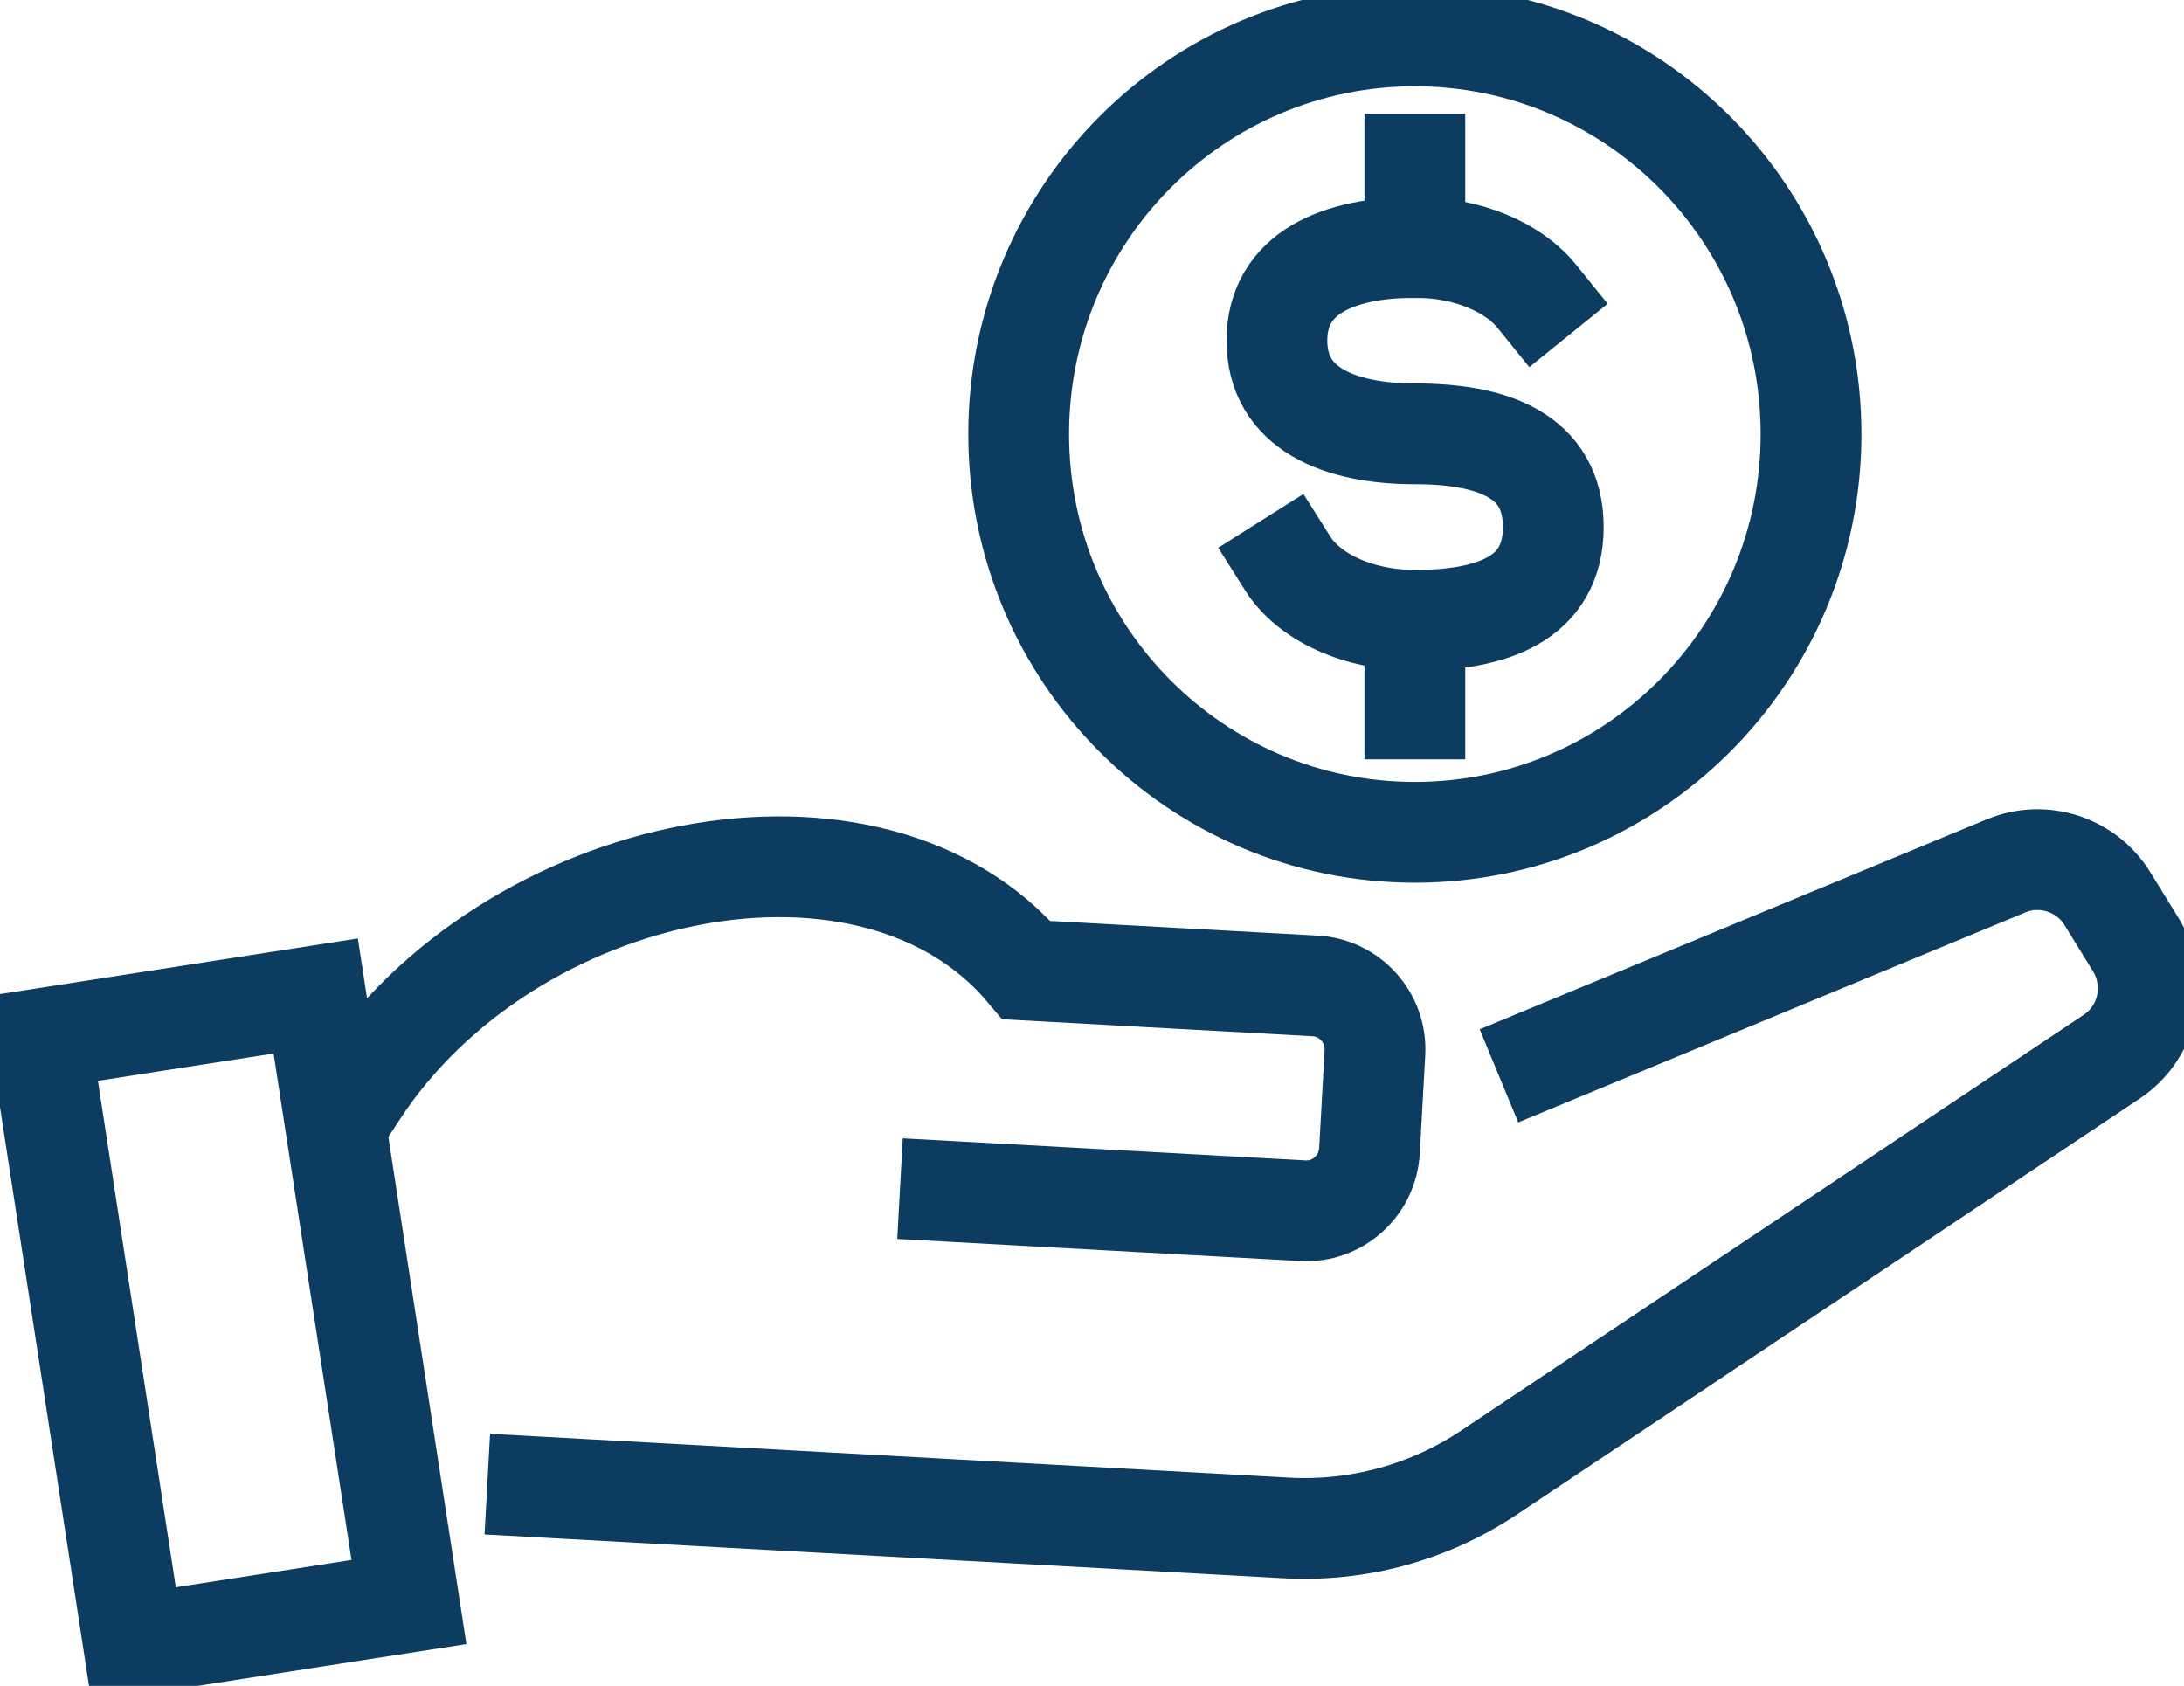 <?xml version="1.0" encoding="UTF-8"?>
<svg xmlns="http://www.w3.org/2000/svg" width="57" height="44" viewBox="0 0 57 44" fill="none">
  <g clip-path="url(#clip0_211_2564)">
    <path d="M33.608 14.707C34.159 15.58 35.437 16.19 36.933 16.19C38.923 16.19 40.539 15.643 40.539 13.756C40.539 11.869 38.923 11.323 36.933 11.323C34.942 11.323 33.326 10.656 33.326 8.889C33.326 7.123 34.942 6.456 36.933 6.456C38.302 6.456 39.495 6.974 40.109 7.733" stroke="#0C3C60" stroke-width="2.63" stroke-miterlimit="10" stroke-linecap="square"></path>
    <path d="M36.926 6.463V4.285" stroke="#0C3C60" stroke-width="2.63" stroke-miterlimit="10" stroke-linecap="square"></path>
    <path d="M36.926 18.503V16.325" stroke="#0C3C60" stroke-width="2.63" stroke-miterlimit="10" stroke-linecap="square"></path>
    <path d="M36.926 21.723C42.636 21.723 47.266 17.07 47.266 11.33C47.266 5.59 42.636 0.937 36.926 0.937C31.215 0.937 26.586 5.59 26.586 11.33C26.586 17.07 31.215 21.723 36.926 21.723Z" stroke="#0C3C60" stroke-width="2.63" stroke-miterlimit="10" stroke-linecap="square"></path>
    <path d="M40.336 27.576L52.363 22.596C53.33 22.199 54.445 22.561 54.996 23.447L55.744 24.66C56.351 25.647 56.075 26.945 55.108 27.583L38.875 38.424C37.308 39.474 35.445 39.984 33.561 39.878L14.031 38.807" stroke="#0C3C60" stroke-width="2.63" stroke-miterlimit="10" stroke-linecap="square"></path>
    <path d="M9.338 28.491C13.29 22.454 22.769 20.524 26.792 25.32L34.323 25.732C35.233 25.781 35.939 26.569 35.883 27.484L35.742 30.031C35.692 30.946 34.909 31.656 33.998 31.599L24.802 31.095" stroke="#0C3C60" stroke-width="2.63" stroke-miterlimit="10" stroke-linecap="square"></path>
    <path d="M10.673 41.812L8.24 25.995L1.056 27.112L3.489 42.929L10.673 41.812Z" stroke="#0C3C60" stroke-width="2.63" stroke-miterlimit="10" stroke-linecap="square"></path>
  </g>
  <defs>
    <clipPath id="clip0_211_2564">
      <rect width="57" height="44" fill="white"></rect>
    </clipPath>
  </defs>
</svg>
